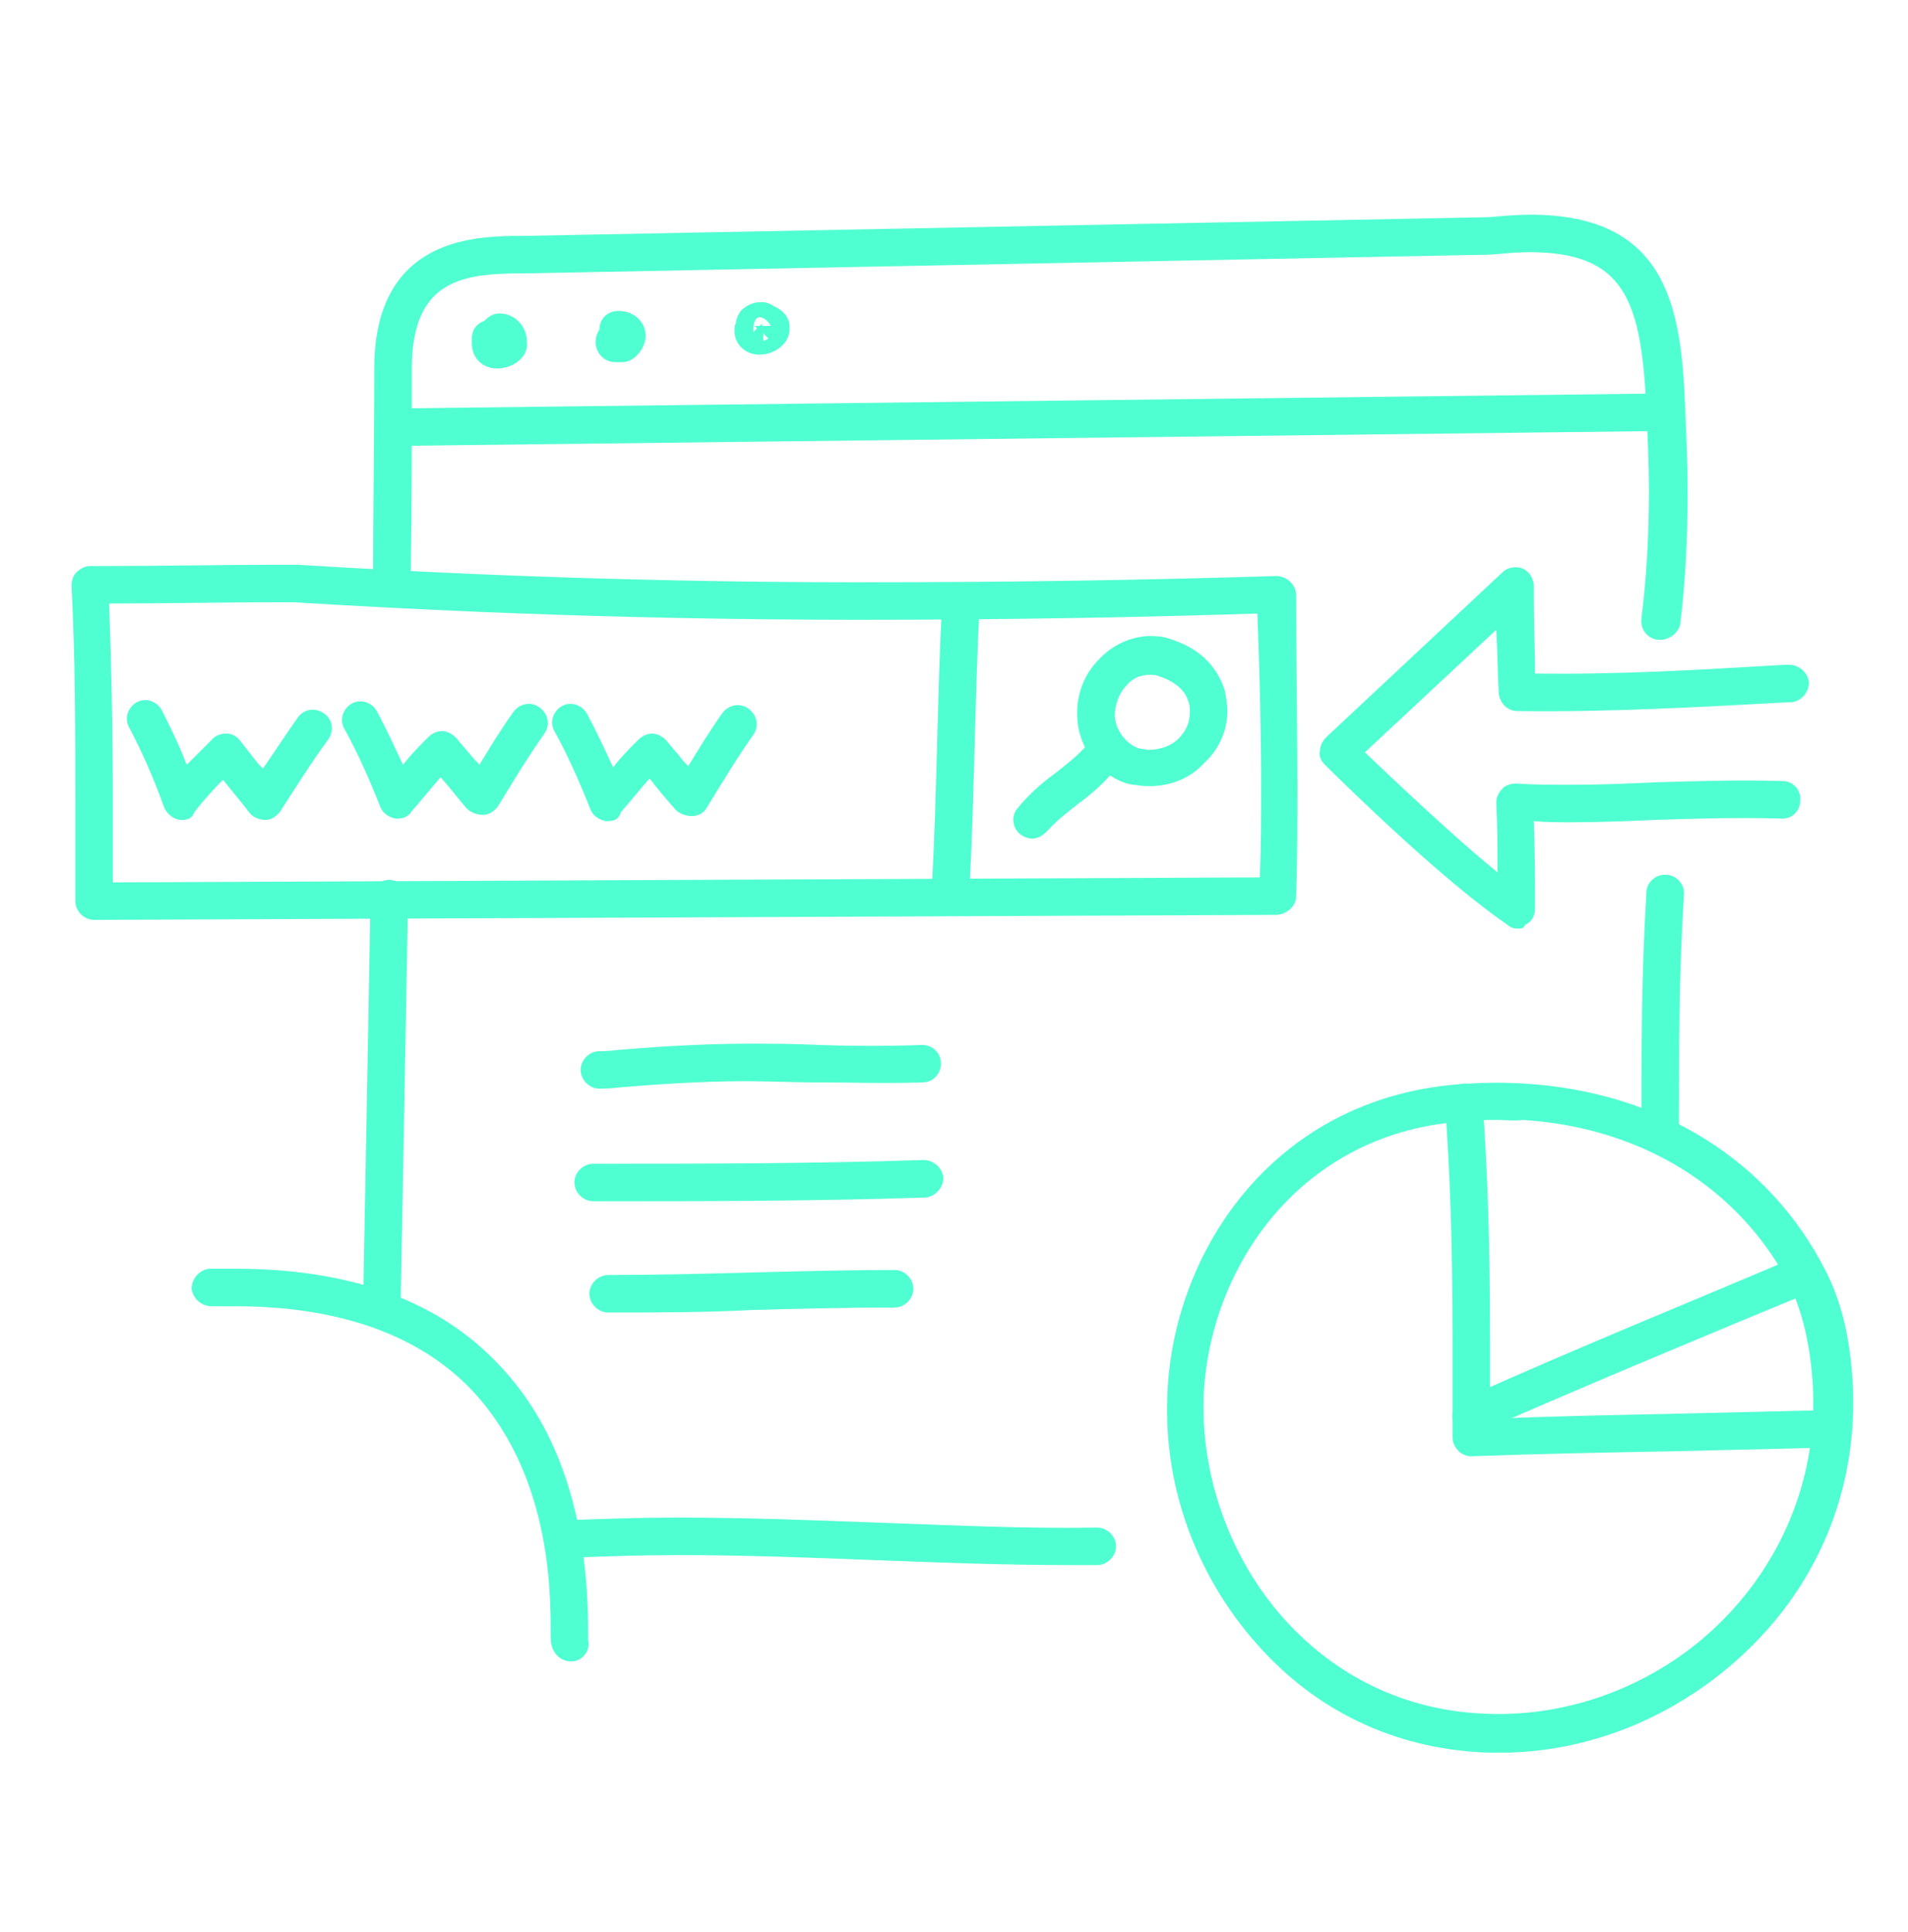 <?xml version="1.0" encoding="UTF-8"?> <svg xmlns="http://www.w3.org/2000/svg" xmlns:xlink="http://www.w3.org/1999/xlink" fill="none" height="81" viewBox="0 0 80 81" width="80"><clipPath id="a"><path d="m3 8.998h75v65h-75z"></path></clipPath><g clip-path="url(#a)" fill="#50ffd1"><path d="m62.895 73.474c-.157 0-.262 0-.419 0-3.724-.105-7.028-1.573-9.546-4.298-2.675-2.883-4.143-6.71-3.986-10.641.21-6.186 4.615-12.685 12.587-13.105.839-.052 1.678-.052 2.465 0 5.612.367 10.175 3.198 12.535 7.811.682 1.31 1.049 2.883 1.154 4.77.21 4.141-1.259 8.02-4.196 10.956-2.885 2.883-6.713 4.508-10.594 4.508zm-.157-26.524c-.367 0-.787 0-1.206.052-6.976.367-10.857 6.133-11.066 11.585-.105 3.46 1.206 6.972 3.566 9.488 1.573 1.677 4.301 3.669 8.444 3.774 3.619.105 7.238-1.363 9.808-3.984 2.57-2.621 3.934-6.133 3.724-9.803-.105-1.677-.42-2.988-.944-4.141-2.098-4.089-6.189-6.657-11.224-6.972-.367.052-.734 0-1.101 0z"></path><path d="m61.689 61.051c-.21 0-.42-.105-.524-.21-.157-.157-.262-.367-.262-.577 0-1.363 0-2.726 0-4.089 0-3.984-.105-7.024-.315-9.907-.052-.419.315-.786.734-.839s.787.315.839.734c.21 2.883.315 5.976.315 10.012v3.302c2.57-.105 5.192-.157 7.71-.21 2.203-.052 4.406-.105 6.608-.157.42 0 .787.315.787.786 0 .419-.315.786-.787.786-2.203.052-4.406.105-6.608.157-2.78.052-5.664.105-8.496.21z"></path><path d="m61.689 60.159c-.315 0-.577-.157-.734-.472-.157-.419 0-.839.42-1.048 4.773-2.149 9.703-4.141 14.004-5.976.419-.157.839 0 1.049.419.157.419 0 .839-.42 1.048-4.301 1.782-9.231 3.827-14.004 5.923-.105.052-.21.105-.315.105z"></path><path d="m23.927 69.647c-.367 0-.682-.262-.787-.629-.052-.157-.052-.315-.052-.629 0-1.677 0-6.762-3.462-10.274-2.203-2.202-5.507-3.355-9.755-3.355-.367 0-.682 0-.997 0-.42 0-.787-.315-.839-.734 0-.419.315-.786.734-.839h1.101c4.668 0 8.339 1.258 10.857 3.827 2.622 2.621 3.933 6.447 3.933 11.375v.367c.105.419-.21.839-.629.891 0 0-.052 0-.105 0z"></path><path d="m16.007 55.704c-.472 0-.787-.367-.787-.786.105-5.556.21-11.375.315-17.246 0-.419.367-.786.787-.786s.787.367.787.786c-.105 5.923-.21 11.69-.315 17.246-.052.419-.367.786-.787.786z"></path><path d="m69.609 26.821c-.052 0-.052 0-.105 0-.42-.052-.734-.419-.682-.891.21-1.677.315-3.407.315-5.399 0-1.048-.052-2.149-.105-3.355-.21-4.665-.944-6.605-4.93-6.605-.472 0-.997.052-1.626.105h-.052l-40.437.786c-.105 0-.315 0-.524 0-2.15.052-4.196.367-4.196 3.984 0 3.093 0 6.186-.052 9.226 0 .419-.367.786-.787.786-.42 0-.787-.367-.787-.786 0-3.093.052-6.133.052-9.226 0-5.452 4.196-5.504 5.769-5.556h.472l40.49-.786c.629-.052 1.206-.105 1.731-.105 5.717 0 6.346 3.827 6.503 8.125.052 1.258.105 2.411.105 3.46 0 2.044-.105 3.879-.315 5.609-.105.367-.472.629-.839.629z"></path><path d="m69.609 48.208c-.42 0-.787-.367-.787-.786 0-3.407 0-6.605.21-10.012 0-.419.419-.786.839-.734.42 0 .787.419.734.839-.21 3.355-.21 6.552-.21 9.96 0 .367-.367.734-.787.734z"></path><path d="m16.479 18.696c-.42 0-.787-.367-.787-.786 0-.419.367-.786.787-.786l53.339-.629c.419 0 .787.367.787.786 0 .419-.367.786-.787.786z"></path><path d="m20.832 15.446c-.577 0-1.049-.419-1.049-1.048 0-.105 0-.157 0-.262v.052c0-.367.21-.629.524-.734l.052-.052c.157-.157.367-.262.577-.262.682 0 1.154.577 1.154 1.153.105.629-.524 1.153-1.259 1.153z"></path><path d="m25.814 15.183c-.472 0-.839-.367-.839-.839 0-.21.052-.367.157-.524 0-.472.367-.786.787-.786.734 0 1.154.524 1.154 1.048 0 .419-.367 1.048-.944 1.101-.105 0-.21 0-.315 0z"></path><path d="m31.846 14.869c-.577 0-1.049-.419-1.049-.996 0-.105 0-.21.052-.315v.052c0-.21.105-.419.21-.577.367-.367.734-.367.892-.367.157 0 .315.052.472.157.472.21.682.524.682.891.052.681-.629 1.153-1.259 1.153zm.157-.891v.315s.157-.052.21-.105zm-.157-.681c-.21 0-.262.367-.262.472v.157l.157-.157-.105-.105h.21l.105-.105v.105h.367c-.105-.21-.315-.367-.472-.367z"></path><path d="m3.944 38.563c-.42 0-.787-.367-.787-.786 0-1.363 0-2.778 0-4.141 0-2.988 0-6.081-.157-9.069 0-.21.052-.419.21-.577.157-.157.367-.262.577-.262h.734c1.941 0 5.245-.052 6.818-.052h.839.315c4.196.262 12.85.734 23.549.734 6.818 0 12.325-.105 17.465-.262.42 0 .787.315.839.734 0 2.988.052 5.609.052 8.02 0 1.625 0 3.145-.052 4.665 0 .419-.367.734-.787.786zm.629-13.262c.105 2.778.157 5.609.157 8.335v3.355l48.094-.21c.052-1.258.052-2.516.052-3.827 0-2.202-.052-4.561-.157-7.234-4.878.157-10.227.262-16.731.262-10.752 0-19.458-.472-23.654-.734h-.262c-.052 0-.315 0-.787 0-1.573 0-4.773.052-6.713.052z"></path><path d="m39.871 37.829c-.052 0-.052 0 0 0-.472 0-.787-.419-.787-.839.105-1.992.157-3.984.21-5.871.052-1.94.105-3.932.21-5.923 0-.419.419-.786.839-.734.42 0 .787.419.734.839-.105 1.992-.157 3.984-.21 5.871-.052 1.94-.105 3.931-.21 5.923-.052.419-.367.734-.787.734z"></path><path d="m48.21 32.954c-.052 0-.105 0-.157 0-.21 0-.367-.052-.524-.052-1.101-.157-2.308-1.31-2.36-2.831-.052-.891.262-1.782.892-2.411.524-.577 1.259-.944 2.045-.996.315 0 .629 0 .892.105 1.259.367 2.046 1.153 2.36 2.202.052.262.105.577.105.839 0 .839-.367 1.625-.997 2.202-.577.629-1.416.944-2.255.944zm0-4.665c-.524 0-.839.262-.997.472-.315.315-.472.839-.472 1.258.052.734.629 1.258 1.049 1.363.105 0 .21.052.367.052.472 0 .944-.157 1.259-.472s.472-.681.472-1.101c0-.157 0-.315-.052-.419-.157-.629-.787-.944-1.259-1.101-.105-.052-.262-.052-.367-.052z"></path><path d="m43.28 35.155c-.157 0-.315-.052-.472-.157-.367-.262-.42-.786-.157-1.101.472-.577.997-1.048 1.573-1.468.472-.367.944-.734 1.311-1.153.262-.367.734-.419 1.101-.157.367.262.42.786.157 1.101-.472.577-.997 1.048-1.573 1.468-.472.367-.944.734-1.311 1.153-.21.21-.42.315-.629.315z"></path><path d="m7.668 34.369c-.052 0-.105 0-.157 0-.262-.052-.524-.262-.629-.524-.472-1.31-.944-2.359-1.469-3.355-.21-.367-.052-.839.315-1.048s.839-.052 1.049.315c.367.734.734 1.468 1.049 2.307.367-.367.734-.734 1.101-1.101.157-.157.367-.21.577-.21s.42.105.577.315l.577.734c.105.157.262.315.367.419.472-.681.944-1.415 1.468-2.149.262-.367.734-.419 1.101-.157.367.262.42.734.157 1.101-.734.996-1.416 2.097-1.993 2.988-.157.21-.367.367-.629.367s-.524-.105-.682-.315c-.315-.419-.682-.839-1.049-1.31l-.052-.052c-.42.419-.839.891-1.206 1.363-.052.21-.262.315-.472.315z"></path><path d="m16.689 34.316c-.052 0-.052 0-.105 0-.262-.052-.524-.21-.629-.472-.524-1.31-.997-2.359-1.521-3.302-.21-.367-.052-.839.315-1.048.367-.21.839-.052 1.049.315.367.681.734 1.468 1.101 2.254.315-.419.682-.786 1.049-1.153.157-.157.367-.262.577-.262s.42.105.577.262l.629.734c.105.157.262.262.367.419.419-.681.892-1.468 1.416-2.202.262-.367.734-.472 1.101-.21.367.262.472.734.21 1.101-.734 1.048-1.364 2.097-1.94 3.04-.157.21-.367.367-.629.367s-.524-.105-.682-.262c-.367-.419-.682-.839-1.049-1.258l-.052-.052c-.42.472-.787.944-1.206 1.415-.105.21-.367.315-.577.315z"></path><path d="m25.5 34.422c-.052 0-.052 0-.105 0-.262-.052-.524-.21-.629-.472-.524-1.31-.997-2.359-1.521-3.302-.21-.367-.052-.839.315-1.048.367-.21.839-.052 1.049.315.367.681.734 1.468 1.101 2.254.315-.419.682-.786 1.049-1.153.157-.157.367-.262.577-.262.21 0 .419.105.577.262l.577.681c.105.157.262.315.367.419.42-.681.892-1.468 1.416-2.202.262-.367.734-.472 1.101-.21s.472.734.21 1.101c-.734 1.048-1.364 2.097-1.941 3.04-.105.21-.367.367-.629.367-.262 0-.524-.105-.682-.262-.367-.419-.734-.839-1.049-1.258l-.052-.052c-.42.472-.787.944-1.206 1.415-.052.262-.262.367-.524.367z"></path><path d="m63.629 38.929c-.157 0-.315-.052-.42-.157-1.678-1.153-4.248-3.355-7.657-6.71-.157-.157-.262-.367-.21-.577 0-.21.105-.419.262-.577l7.395-6.919c.21-.21.577-.262.839-.157.262.105.472.419.472.734v.524c0 1.048.052 2.097.052 3.145 3.514.052 6.871-.157 10.49-.367h.157c.42 0 .787.315.839.734 0 .419-.315.786-.734.839h-.157c-3.881.21-7.553.419-11.329.367-.42 0-.734-.315-.787-.734-.052-.891-.052-1.782-.105-2.673l-5.507 5.137c2.308 2.202 4.143 3.879 5.559 5.032 0-.891 0-1.94-.052-2.936 0-.21.105-.419.262-.577.157-.157.367-.21.577-.21.734.052 1.469.052 2.308.052 1.206 0 2.413-.052 3.567-.105 1.731-.052 3.514-.105 5.297-.052.419 0 .787.367.734.839 0 .419-.367.786-.839.734-1.731-.052-3.462 0-5.14.052-1.206.052-2.413.105-3.671.105-.524 0-1.049 0-1.521-.052.052 1.31.052 2.621.052 3.669 0 .315-.157.577-.419.681-.052.157-.157.157-.315.157z"></path><path d="m25.133 45.639c-.42 0-.787-.367-.787-.786s.367-.786.787-.786c.105 0 .367 0 .787-.052 1.206-.105 3.409-.262 5.402-.262.997 0 1.993 0 2.99.052 1.469.052 2.937.052 4.353 0 .42 0 .787.315.787.786 0 .419-.315.786-.787.786-1.469.052-2.937 0-4.406 0-.997 0-1.993-.052-2.99-.052-1.941 0-4.091.157-5.297.262-.42.052-.734.052-.839.052z"></path><path d="m24.871 50.357c-.42 0-.787-.367-.787-.786s.367-.786.787-.786c4.563 0 9.231 0 13.846-.157.419 0 .787.315.839.734 0 .419-.315.786-.734.839-4.72.157-9.388.157-13.951.157z"></path><path d="m25.5 55.022c-.42 0-.787-.367-.787-.786 0-.419.367-.786.787-.786 1.993 0 4.038-.052 5.979-.105 1.993-.052 4.038-.105 6.032-.105.42 0 .787.367.787.786s-.367.786-.787.786c-1.993 0-4.038.052-5.979.105-1.993.105-4.038.105-6.032.105z"></path><path d="m44.958 65.611c-2.78 0-5.612-.105-8.287-.21-2.675-.105-5.507-.21-8.234-.21-1.573 0-3.042.052-4.406.105-.419.052-.787-.315-.839-.734 0-.419.315-.786.734-.839 1.416-.052 2.885-.105 4.511-.105 2.78 0 5.559.105 8.287.21 3.042.105 6.189.262 9.283.21.419 0 .787.367.787.786 0 .419-.367.786-.787.786-.315 0-.682 0-1.049 0z"></path></g></svg> 